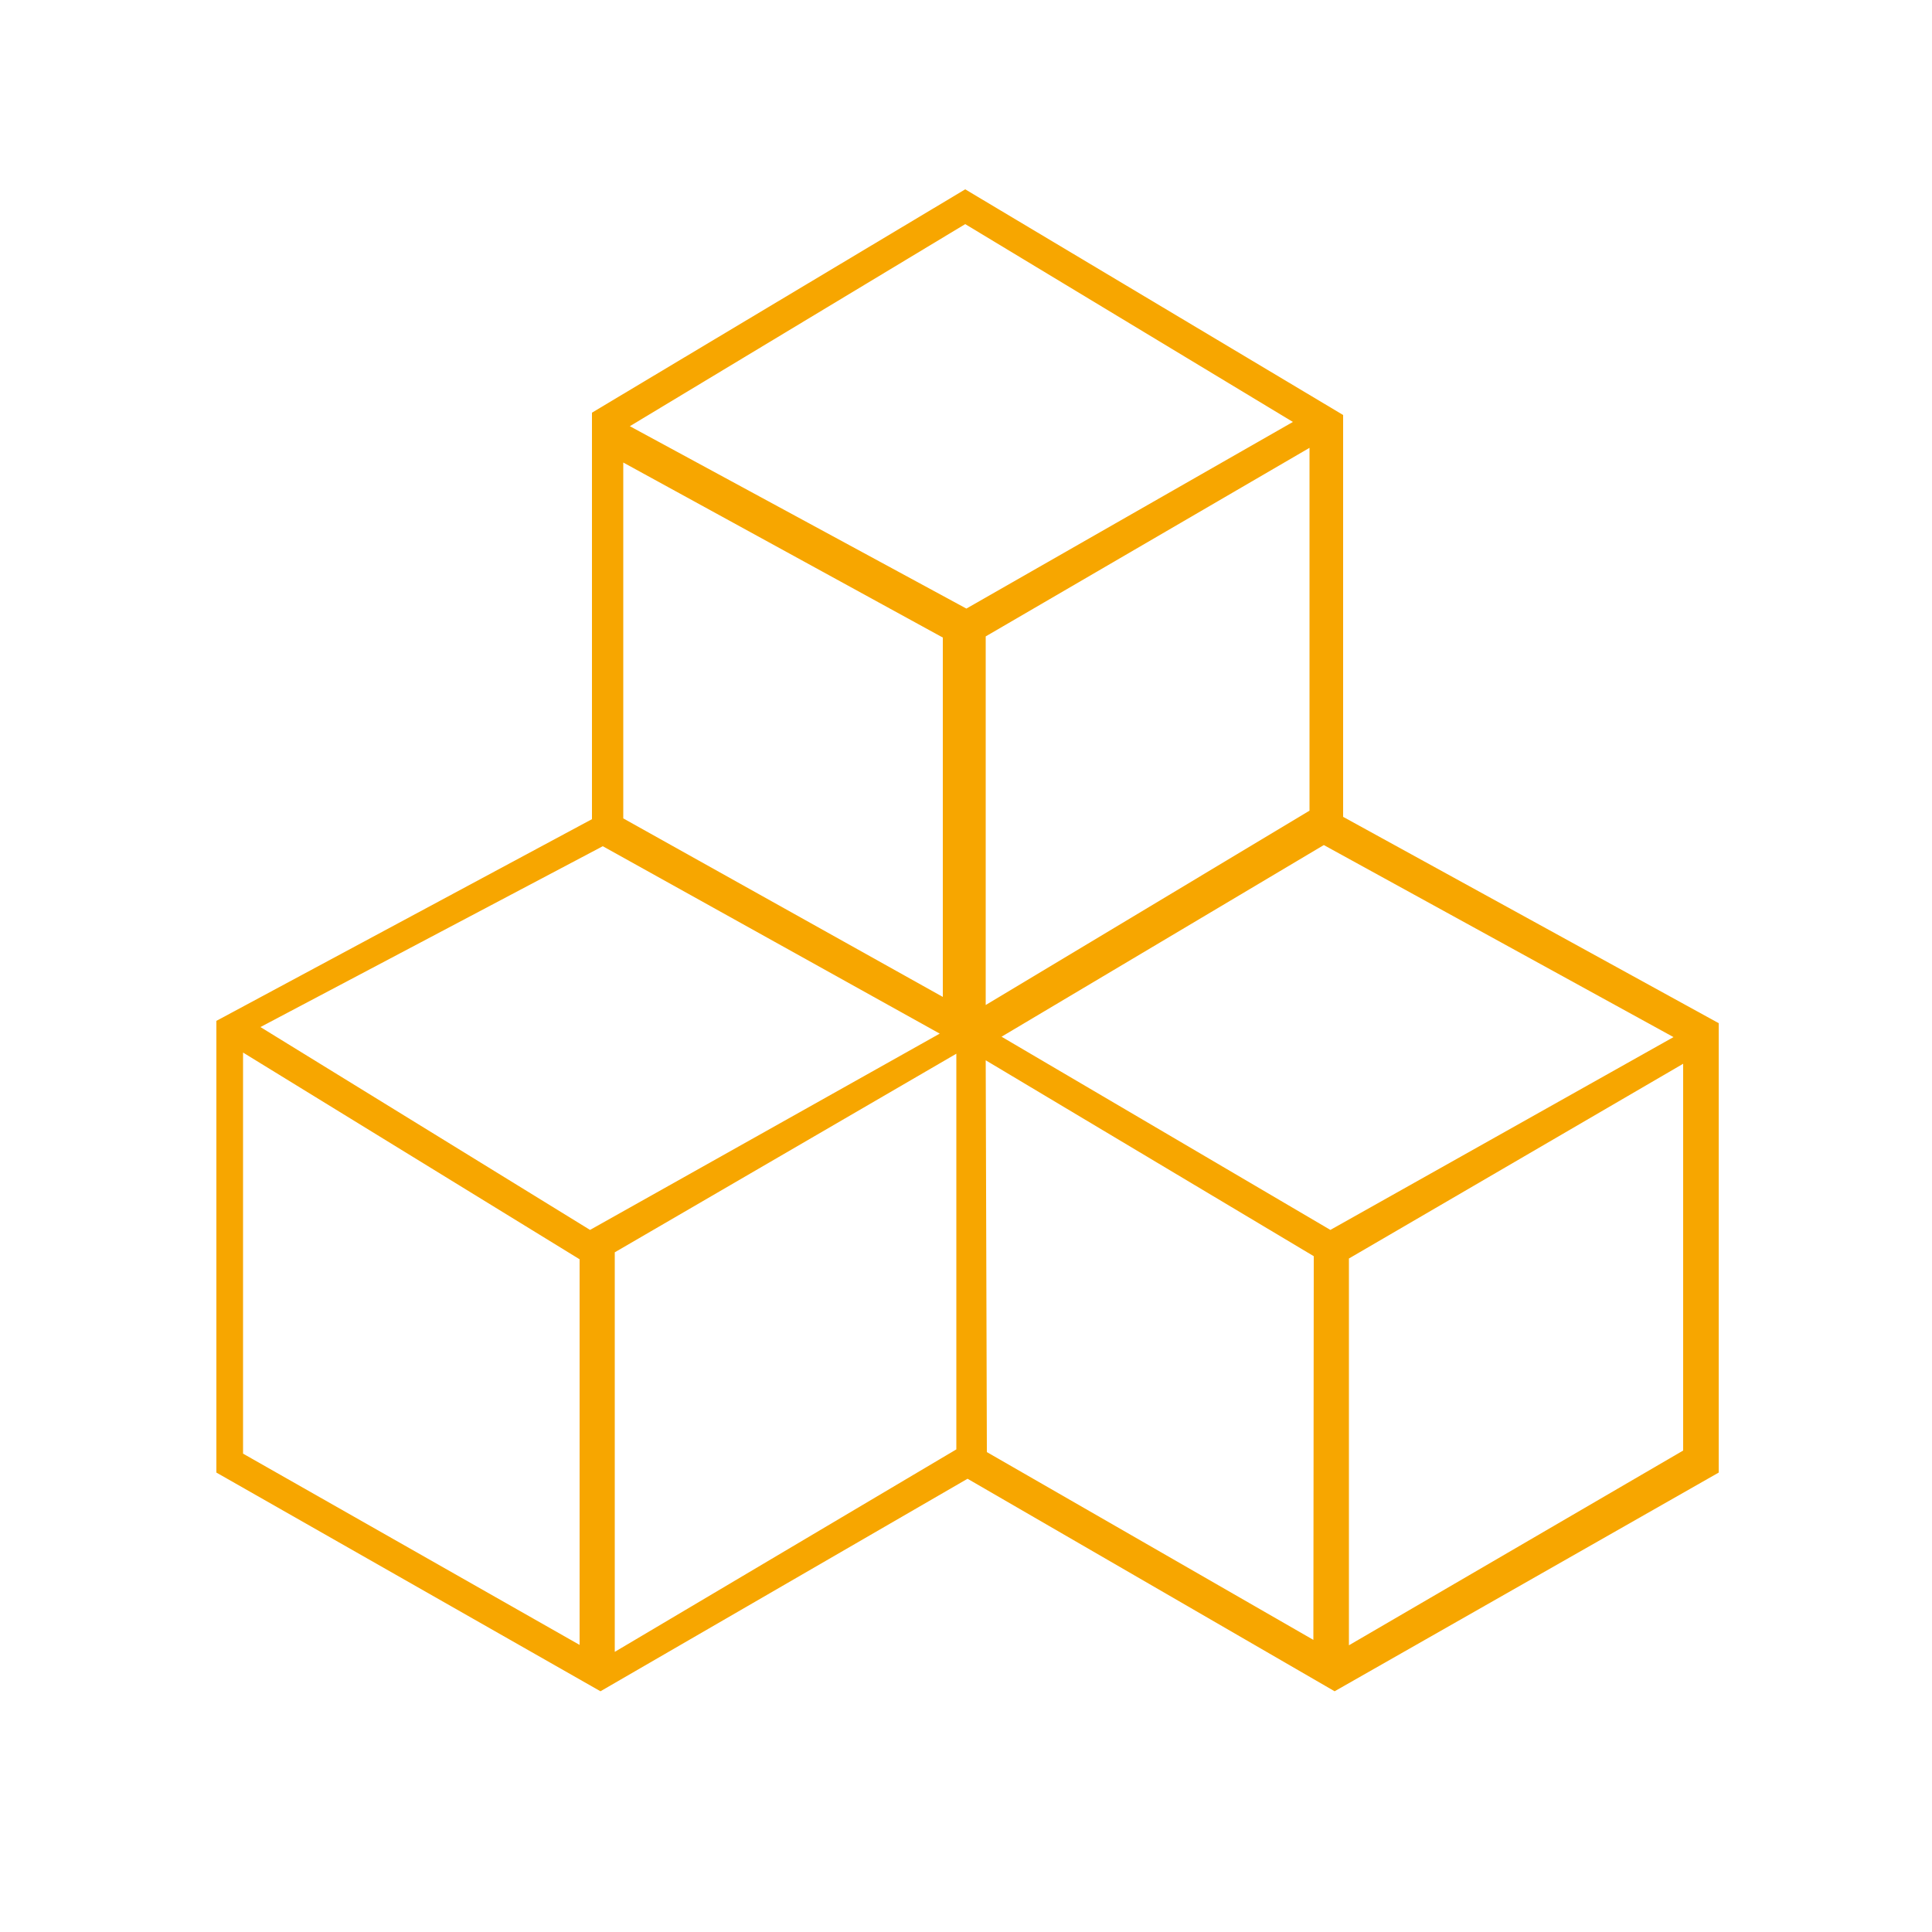 <?xml version="1.0" encoding="utf-8"?>
<!-- Generator: Adobe Illustrator 26.5.0, SVG Export Plug-In . SVG Version: 6.00 Build 0)  -->
<svg version="1.1" xmlns="http://www.w3.org/2000/svg" xmlns:xlink="http://www.w3.org/1999/xlink" x="0px" y="0px"
	 viewBox="0 0 500 500" enable-background="new 0 0 500 500" xml:space="preserve">
<g id="Ebene_1">
	<path fill="#F7A600" d="M347.6,211.4v-104l-97.8-58.4l-96.6,57.8V212L56,264.2v116.9l99.4,56.6l95-55l95,55l99.4-56.6V264.8
		L347.6,211.4z M161.3,119.7L244,165v93l-82.7-46.2V119.7z M150,425.7l-87.1-49.5V272.4l87.1,53.5V425.7z M152.7,318.3l-85.3-52.5
		l88.6-46.8l87.2,48.5L152.7,318.3z M247.5,375.1l-88.4,52.4V324.1l88.4-51.4V375.1z M250.1,157.5l-87.1-47.2L249.8,58l84.8,51.2
		L250.1,157.5z M338.9,115.9v93.9l-83.8,50.3v-95.4L338.9,115.9z M339.9,424.4l-84.5-48.6l-0.3-101.4l84.9,50.7L339.9,424.4z
		 M344.3,318.3l-85.1-50l83.4-49.6l90.5,49.7L344.3,318.3z M435.6,375.4l-86.5,50.4V325.7l86.5-50.4V375.4z"/>
</g>
<g id="Ebene_5">
</g>
<g id="Ebene_2">
</g>
</svg>
